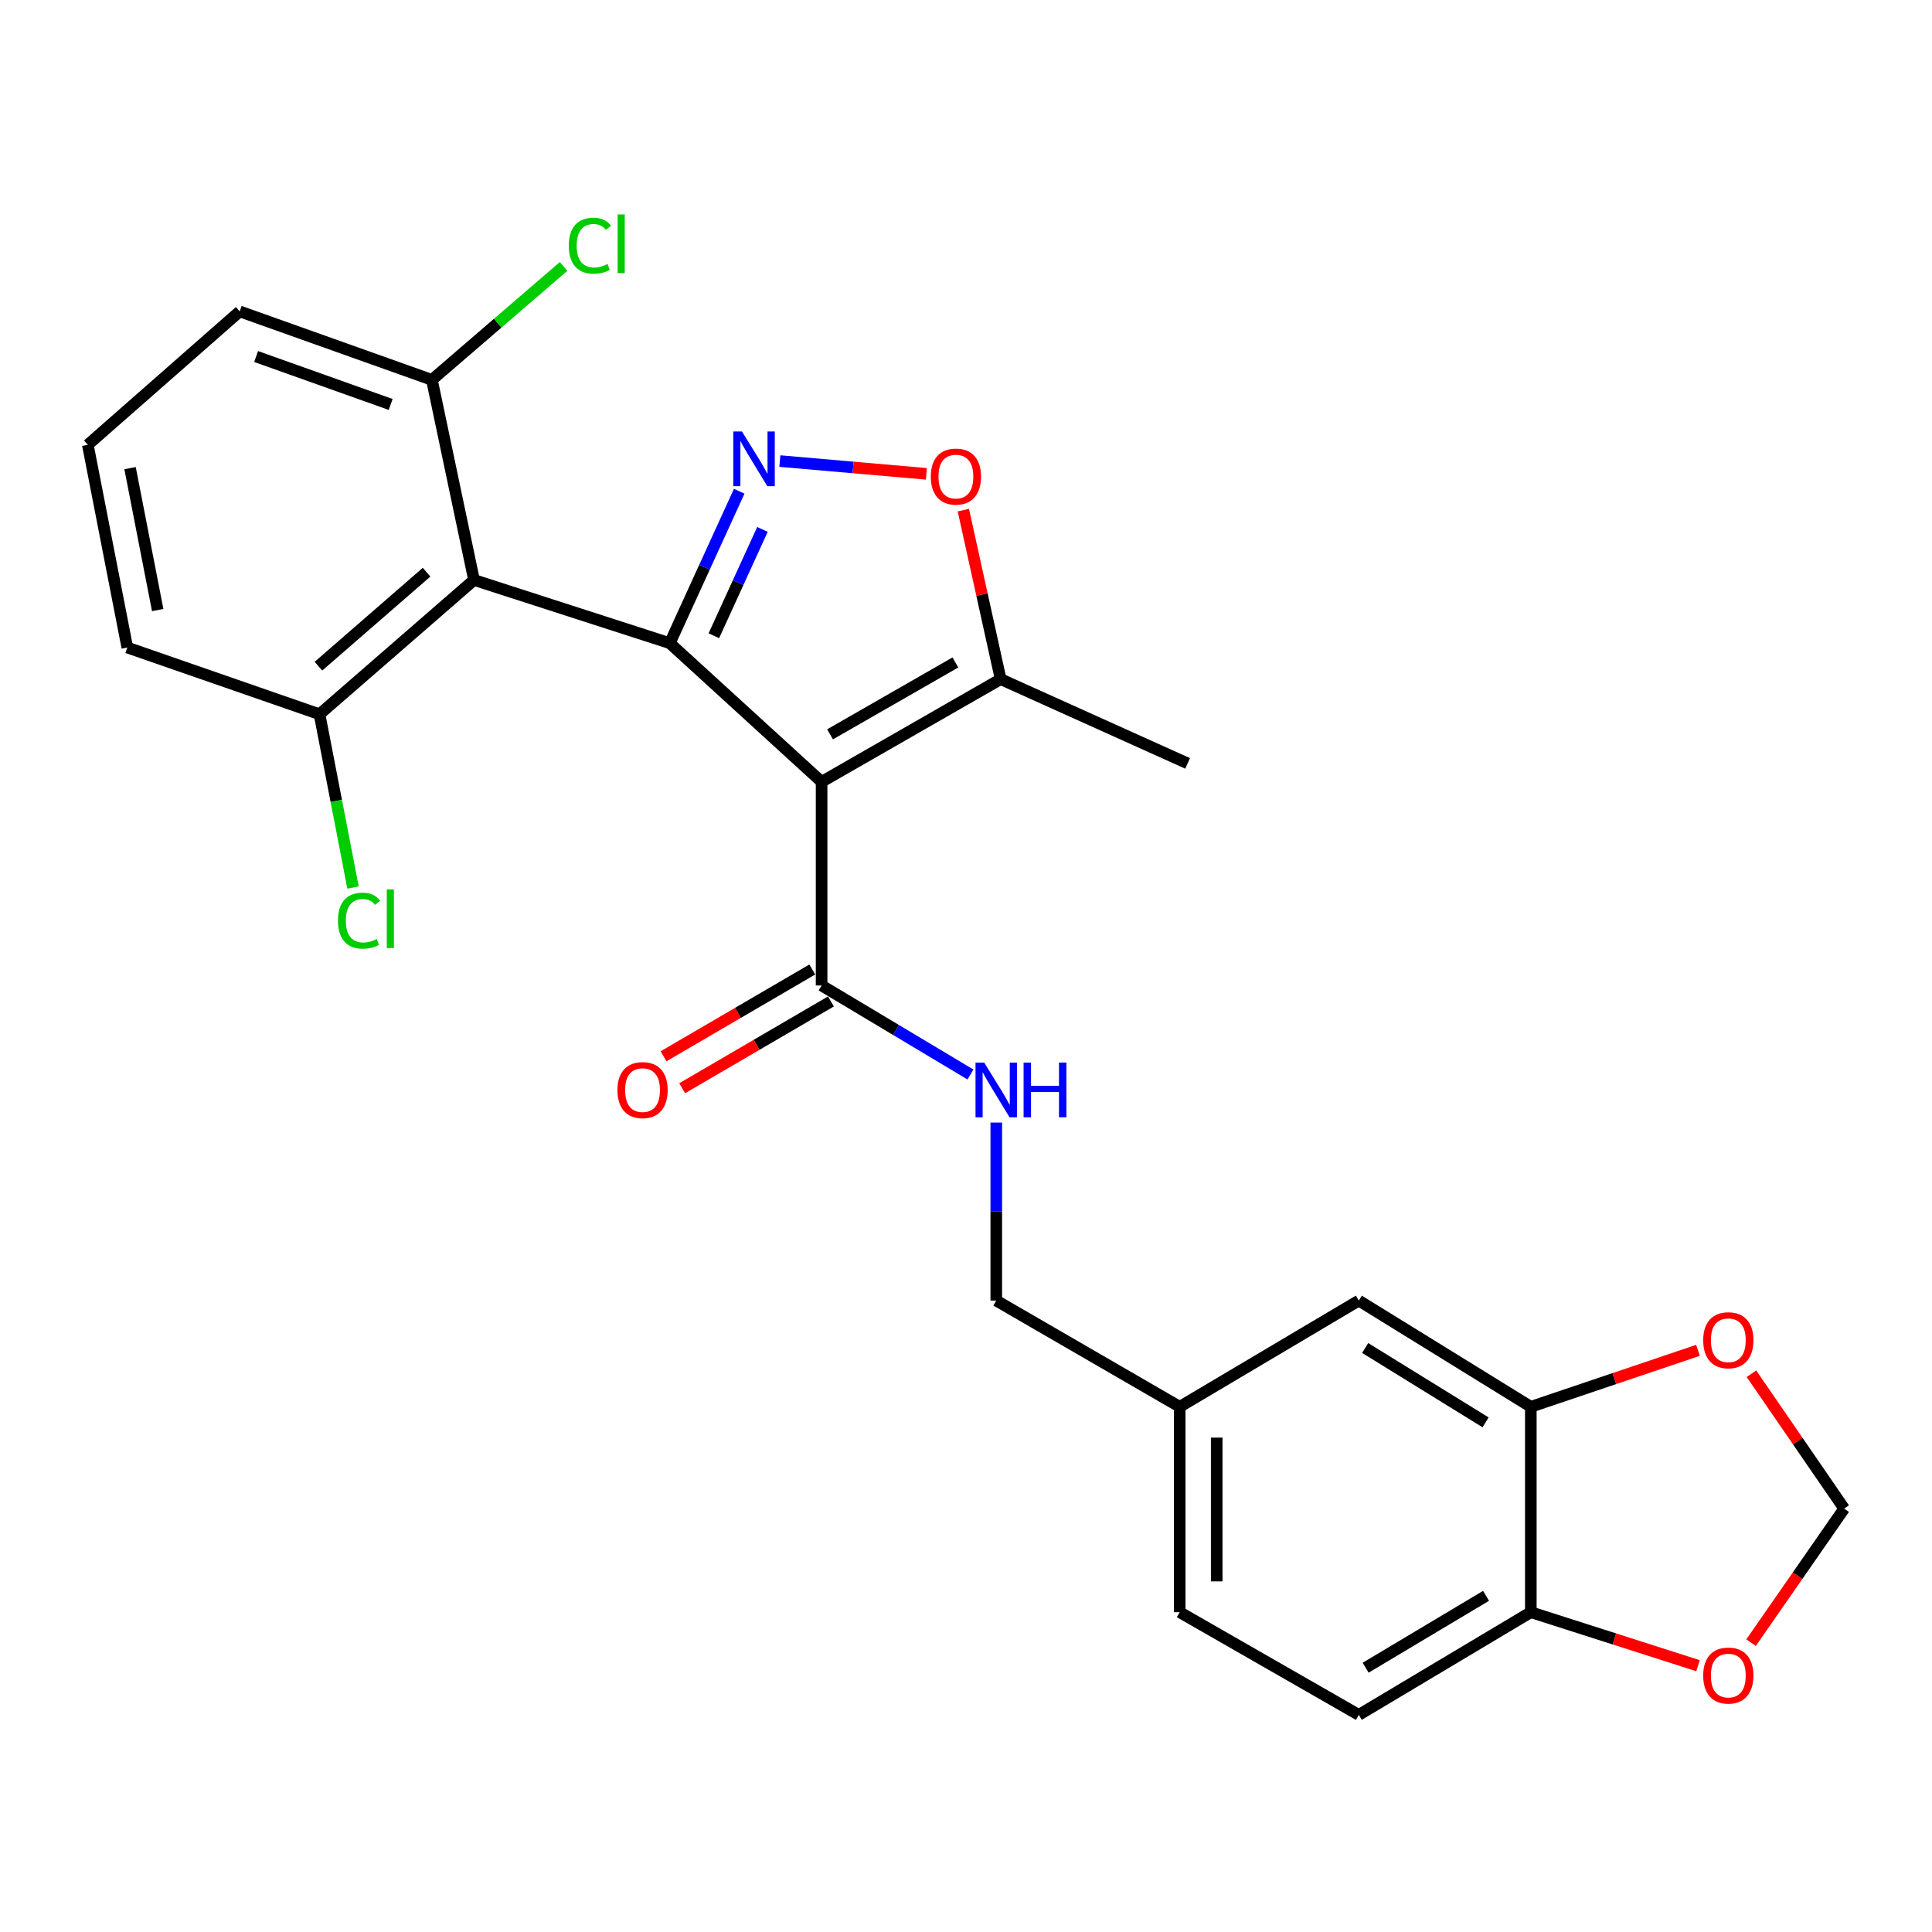 <?xml version='1.0' encoding='iso-8859-1'?>
<svg version='1.1' baseProfile='full'
              xmlns='http://www.w3.org/2000/svg'
                      xmlns:rdkit='http://www.rdkit.org/xml'
                      xmlns:xlink='http://www.w3.org/1999/xlink'
                  xml:space='preserve'
width='1000px' height='1000px' viewBox='0 0 1000 1000'>
<!-- END OF HEADER -->
<rect style='opacity:1.0;fill:#FFFFFF;stroke:none' width='1000' height='1000' x='0' y='0'> </rect>
<path class='bond-0' d='M 346.68,332.908 L 425.26,404.679' style='fill:none;fill-rule:evenodd;stroke:#000000;stroke-width:6px;stroke-linecap:butt;stroke-linejoin:miter;stroke-opacity:1' />
<path class='bond-1' d='M 346.68,332.908 L 364.65,293.588' style='fill:none;fill-rule:evenodd;stroke:#000000;stroke-width:6px;stroke-linecap:butt;stroke-linejoin:miter;stroke-opacity:1' />
<path class='bond-1' d='M 364.65,293.588 L 382.619,254.269' style='fill:none;fill-rule:evenodd;stroke:#0000FF;stroke-width:6px;stroke-linecap:butt;stroke-linejoin:miter;stroke-opacity:1' />
<path class='bond-1' d='M 369.488,329.072 L 382.067,301.548' style='fill:none;fill-rule:evenodd;stroke:#000000;stroke-width:6px;stroke-linecap:butt;stroke-linejoin:miter;stroke-opacity:1' />
<path class='bond-1' d='M 382.067,301.548 L 394.646,274.025' style='fill:none;fill-rule:evenodd;stroke:#0000FF;stroke-width:6px;stroke-linecap:butt;stroke-linejoin:miter;stroke-opacity:1' />
<path class='bond-2' d='M 346.68,332.908 L 245.353,300.193' style='fill:none;fill-rule:evenodd;stroke:#000000;stroke-width:6px;stroke-linecap:butt;stroke-linejoin:miter;stroke-opacity:1' />
<path class='bond-4' d='M 425.26,404.679 L 425.26,510.081' style='fill:none;fill-rule:evenodd;stroke:#000000;stroke-width:6px;stroke-linecap:butt;stroke-linejoin:miter;stroke-opacity:1' />
<path class='bond-5' d='M 425.26,404.679 L 517.938,351.526' style='fill:none;fill-rule:evenodd;stroke:#000000;stroke-width:6px;stroke-linecap:butt;stroke-linejoin:miter;stroke-opacity:1' />
<path class='bond-5' d='M 429.634,380.094 L 494.508,342.887' style='fill:none;fill-rule:evenodd;stroke:#000000;stroke-width:6px;stroke-linecap:butt;stroke-linejoin:miter;stroke-opacity:1' />
<path class='bond-3' d='M 403.652,238.65 L 441.57,241.955' style='fill:none;fill-rule:evenodd;stroke:#0000FF;stroke-width:6px;stroke-linecap:butt;stroke-linejoin:miter;stroke-opacity:1' />
<path class='bond-3' d='M 441.57,241.955 L 479.489,245.26' style='fill:none;fill-rule:evenodd;stroke:#FF0000;stroke-width:6px;stroke-linecap:butt;stroke-linejoin:miter;stroke-opacity:1' />
<path class='bond-8' d='M 245.353,300.193 L 165.389,369.698' style='fill:none;fill-rule:evenodd;stroke:#000000;stroke-width:6px;stroke-linecap:butt;stroke-linejoin:miter;stroke-opacity:1' />
<path class='bond-8' d='M 220.795,296.165 L 164.821,344.819' style='fill:none;fill-rule:evenodd;stroke:#000000;stroke-width:6px;stroke-linecap:butt;stroke-linejoin:miter;stroke-opacity:1' />
<path class='bond-9' d='M 245.353,300.193 L 223.553,196.621' style='fill:none;fill-rule:evenodd;stroke:#000000;stroke-width:6px;stroke-linecap:butt;stroke-linejoin:miter;stroke-opacity:1' />
<path class='bond-26' d='M 498.627,264.039 L 508.282,307.783' style='fill:none;fill-rule:evenodd;stroke:#FF0000;stroke-width:6px;stroke-linecap:butt;stroke-linejoin:miter;stroke-opacity:1' />
<path class='bond-26' d='M 508.282,307.783 L 517.938,351.526' style='fill:none;fill-rule:evenodd;stroke:#000000;stroke-width:6px;stroke-linecap:butt;stroke-linejoin:miter;stroke-opacity:1' />
<path class='bond-7' d='M 425.26,510.081 L 463.779,533.116' style='fill:none;fill-rule:evenodd;stroke:#000000;stroke-width:6px;stroke-linecap:butt;stroke-linejoin:miter;stroke-opacity:1' />
<path class='bond-7' d='M 463.779,533.116 L 502.298,556.151' style='fill:none;fill-rule:evenodd;stroke:#0000FF;stroke-width:6px;stroke-linecap:butt;stroke-linejoin:miter;stroke-opacity:1' />
<path class='bond-14' d='M 420.435,501.81 L 381.938,524.27' style='fill:none;fill-rule:evenodd;stroke:#000000;stroke-width:6px;stroke-linecap:butt;stroke-linejoin:miter;stroke-opacity:1' />
<path class='bond-14' d='M 381.938,524.27 L 343.44,546.729' style='fill:none;fill-rule:evenodd;stroke:#FF0000;stroke-width:6px;stroke-linecap:butt;stroke-linejoin:miter;stroke-opacity:1' />
<path class='bond-14' d='M 430.085,518.352 L 391.588,540.811' style='fill:none;fill-rule:evenodd;stroke:#000000;stroke-width:6px;stroke-linecap:butt;stroke-linejoin:miter;stroke-opacity:1' />
<path class='bond-14' d='M 391.588,540.811 L 353.09,563.271' style='fill:none;fill-rule:evenodd;stroke:#FF0000;stroke-width:6px;stroke-linecap:butt;stroke-linejoin:miter;stroke-opacity:1' />
<path class='bond-22' d='M 517.938,351.526 L 614.711,395.136' style='fill:none;fill-rule:evenodd;stroke:#000000;stroke-width:6px;stroke-linecap:butt;stroke-linejoin:miter;stroke-opacity:1' />
<path class='bond-6' d='M 792.352,728.162 L 703.313,673.179' style='fill:none;fill-rule:evenodd;stroke:#000000;stroke-width:6px;stroke-linecap:butt;stroke-linejoin:miter;stroke-opacity:1' />
<path class='bond-6' d='M 768.935,736.208 L 706.607,697.72' style='fill:none;fill-rule:evenodd;stroke:#000000;stroke-width:6px;stroke-linecap:butt;stroke-linejoin:miter;stroke-opacity:1' />
<path class='bond-11' d='M 792.352,728.162 L 835.614,713.546' style='fill:none;fill-rule:evenodd;stroke:#000000;stroke-width:6px;stroke-linecap:butt;stroke-linejoin:miter;stroke-opacity:1' />
<path class='bond-11' d='M 835.614,713.546 L 878.875,698.93' style='fill:none;fill-rule:evenodd;stroke:#FF0000;stroke-width:6px;stroke-linecap:butt;stroke-linejoin:miter;stroke-opacity:1' />
<path class='bond-28' d='M 792.352,728.162 L 792.352,834.468' style='fill:none;fill-rule:evenodd;stroke:#000000;stroke-width:6px;stroke-linecap:butt;stroke-linejoin:miter;stroke-opacity:1' />
<path class='bond-18' d='M 515.671,581.035 L 515.671,627.107' style='fill:none;fill-rule:evenodd;stroke:#0000FF;stroke-width:6px;stroke-linecap:butt;stroke-linejoin:miter;stroke-opacity:1' />
<path class='bond-18' d='M 515.671,627.107 L 515.671,673.179' style='fill:none;fill-rule:evenodd;stroke:#000000;stroke-width:6px;stroke-linecap:butt;stroke-linejoin:miter;stroke-opacity:1' />
<path class='bond-20' d='M 165.389,369.698 L 174.057,414.545' style='fill:none;fill-rule:evenodd;stroke:#000000;stroke-width:6px;stroke-linecap:butt;stroke-linejoin:miter;stroke-opacity:1' />
<path class='bond-20' d='M 174.057,414.545 L 182.726,459.391' style='fill:none;fill-rule:evenodd;stroke:#00CC00;stroke-width:6px;stroke-linecap:butt;stroke-linejoin:miter;stroke-opacity:1' />
<path class='bond-24' d='M 165.389,369.698 L 65.892,335.163' style='fill:none;fill-rule:evenodd;stroke:#000000;stroke-width:6px;stroke-linecap:butt;stroke-linejoin:miter;stroke-opacity:1' />
<path class='bond-19' d='M 223.553,196.621 L 257.63,167.266' style='fill:none;fill-rule:evenodd;stroke:#000000;stroke-width:6px;stroke-linecap:butt;stroke-linejoin:miter;stroke-opacity:1' />
<path class='bond-19' d='M 257.63,167.266 L 291.707,137.911' style='fill:none;fill-rule:evenodd;stroke:#00CC00;stroke-width:6px;stroke-linecap:butt;stroke-linejoin:miter;stroke-opacity:1' />
<path class='bond-25' d='M 223.553,196.621 L 124.067,161.182' style='fill:none;fill-rule:evenodd;stroke:#000000;stroke-width:6px;stroke-linecap:butt;stroke-linejoin:miter;stroke-opacity:1' />
<path class='bond-25' d='M 202.204,209.345 L 132.564,184.538' style='fill:none;fill-rule:evenodd;stroke:#000000;stroke-width:6px;stroke-linecap:butt;stroke-linejoin:miter;stroke-opacity:1' />
<path class='bond-10' d='M 792.352,834.468 L 703.313,887.621' style='fill:none;fill-rule:evenodd;stroke:#000000;stroke-width:6px;stroke-linecap:butt;stroke-linejoin:miter;stroke-opacity:1' />
<path class='bond-10' d='M 769.18,825.997 L 706.853,863.204' style='fill:none;fill-rule:evenodd;stroke:#000000;stroke-width:6px;stroke-linecap:butt;stroke-linejoin:miter;stroke-opacity:1' />
<path class='bond-12' d='M 792.352,834.468 L 835.621,848.316' style='fill:none;fill-rule:evenodd;stroke:#000000;stroke-width:6px;stroke-linecap:butt;stroke-linejoin:miter;stroke-opacity:1' />
<path class='bond-12' d='M 835.621,848.316 L 878.89,862.164' style='fill:none;fill-rule:evenodd;stroke:#FF0000;stroke-width:6px;stroke-linecap:butt;stroke-linejoin:miter;stroke-opacity:1' />
<path class='bond-13' d='M 906.54,711.034 L 930.543,745.945' style='fill:none;fill-rule:evenodd;stroke:#FF0000;stroke-width:6px;stroke-linecap:butt;stroke-linejoin:miter;stroke-opacity:1' />
<path class='bond-13' d='M 930.543,745.945 L 954.545,780.857' style='fill:none;fill-rule:evenodd;stroke:#000000;stroke-width:6px;stroke-linecap:butt;stroke-linejoin:miter;stroke-opacity:1' />
<path class='bond-29' d='M 906.347,850.235 L 930.446,815.546' style='fill:none;fill-rule:evenodd;stroke:#FF0000;stroke-width:6px;stroke-linecap:butt;stroke-linejoin:miter;stroke-opacity:1' />
<path class='bond-29' d='M 930.446,815.546 L 954.545,780.857' style='fill:none;fill-rule:evenodd;stroke:#000000;stroke-width:6px;stroke-linecap:butt;stroke-linejoin:miter;stroke-opacity:1' />
<path class='bond-15' d='M 703.313,673.179 L 610.615,728.162' style='fill:none;fill-rule:evenodd;stroke:#000000;stroke-width:6px;stroke-linecap:butt;stroke-linejoin:miter;stroke-opacity:1' />
<path class='bond-16' d='M 703.313,887.621 L 610.615,834.468' style='fill:none;fill-rule:evenodd;stroke:#000000;stroke-width:6px;stroke-linecap:butt;stroke-linejoin:miter;stroke-opacity:1' />
<path class='bond-17' d='M 610.615,728.162 L 515.671,673.179' style='fill:none;fill-rule:evenodd;stroke:#000000;stroke-width:6px;stroke-linecap:butt;stroke-linejoin:miter;stroke-opacity:1' />
<path class='bond-21' d='M 610.615,728.162 L 610.615,834.468' style='fill:none;fill-rule:evenodd;stroke:#000000;stroke-width:6px;stroke-linecap:butt;stroke-linejoin:miter;stroke-opacity:1' />
<path class='bond-21' d='M 629.765,744.108 L 629.765,818.522' style='fill:none;fill-rule:evenodd;stroke:#000000;stroke-width:6px;stroke-linecap:butt;stroke-linejoin:miter;stroke-opacity:1' />
<path class='bond-23' d='M 45.455,230.23 L 124.067,161.182' style='fill:none;fill-rule:evenodd;stroke:#000000;stroke-width:6px;stroke-linecap:butt;stroke-linejoin:miter;stroke-opacity:1' />
<path class='bond-27' d='M 45.455,230.23 L 65.892,335.163' style='fill:none;fill-rule:evenodd;stroke:#000000;stroke-width:6px;stroke-linecap:butt;stroke-linejoin:miter;stroke-opacity:1' />
<path class='bond-27' d='M 67.317,242.309 L 81.624,315.762' style='fill:none;fill-rule:evenodd;stroke:#000000;stroke-width:6px;stroke-linecap:butt;stroke-linejoin:miter;stroke-opacity:1' />
<path  class='atom-2' d='M 384.029 223.326
L 393.309 238.326
Q 394.229 239.806, 395.709 242.486
Q 397.189 245.166, 397.269 245.326
L 397.269 223.326
L 401.029 223.326
L 401.029 251.646
L 397.149 251.646
L 387.189 235.246
Q 386.029 233.326, 384.789 231.126
Q 383.589 228.926, 383.229 228.246
L 383.229 251.646
L 379.549 251.646
L 379.549 223.326
L 384.029 223.326
' fill='#0000FF'/>
<path  class='atom-4' d='M 481.776 246.673
Q 481.776 239.873, 485.136 236.073
Q 488.496 232.273, 494.776 232.273
Q 501.056 232.273, 504.416 236.073
Q 507.776 239.873, 507.776 246.673
Q 507.776 253.553, 504.376 257.473
Q 500.976 261.353, 494.776 261.353
Q 488.536 261.353, 485.136 257.473
Q 481.776 253.593, 481.776 246.673
M 494.776 258.153
Q 499.096 258.153, 501.416 255.273
Q 503.776 252.353, 503.776 246.673
Q 503.776 241.113, 501.416 238.313
Q 499.096 235.473, 494.776 235.473
Q 490.456 235.473, 488.096 238.273
Q 485.776 241.073, 485.776 246.673
Q 485.776 252.393, 488.096 255.273
Q 490.456 258.153, 494.776 258.153
' fill='#FF0000'/>
<path  class='atom-8' d='M 509.411 549.989
L 518.691 564.989
Q 519.611 566.469, 521.091 569.149
Q 522.571 571.829, 522.651 571.989
L 522.651 549.989
L 526.411 549.989
L 526.411 578.309
L 522.531 578.309
L 512.571 561.909
Q 511.411 559.989, 510.171 557.789
Q 508.971 555.589, 508.611 554.909
L 508.611 578.309
L 504.931 578.309
L 504.931 549.989
L 509.411 549.989
' fill='#0000FF'/>
<path  class='atom-8' d='M 529.811 549.989
L 533.651 549.989
L 533.651 562.029
L 548.131 562.029
L 548.131 549.989
L 551.971 549.989
L 551.971 578.309
L 548.131 578.309
L 548.131 565.229
L 533.651 565.229
L 533.651 578.309
L 529.811 578.309
L 529.811 549.989
' fill='#0000FF'/>
<path  class='atom-12' d='M 881.573 693.707
Q 881.573 686.907, 884.933 683.107
Q 888.293 679.307, 894.573 679.307
Q 900.853 679.307, 904.213 683.107
Q 907.573 686.907, 907.573 693.707
Q 907.573 700.587, 904.173 704.507
Q 900.773 708.387, 894.573 708.387
Q 888.333 708.387, 884.933 704.507
Q 881.573 700.627, 881.573 693.707
M 894.573 705.187
Q 898.893 705.187, 901.213 702.307
Q 903.573 699.387, 903.573 693.707
Q 903.573 688.147, 901.213 685.347
Q 898.893 682.507, 894.573 682.507
Q 890.253 682.507, 887.893 685.307
Q 885.573 688.107, 885.573 693.707
Q 885.573 699.427, 887.893 702.307
Q 890.253 705.187, 894.573 705.187
' fill='#FF0000'/>
<path  class='atom-13' d='M 881.573 867.263
Q 881.573 860.463, 884.933 856.663
Q 888.293 852.863, 894.573 852.863
Q 900.853 852.863, 904.213 856.663
Q 907.573 860.463, 907.573 867.263
Q 907.573 874.143, 904.173 878.063
Q 900.773 881.943, 894.573 881.943
Q 888.333 881.943, 884.933 878.063
Q 881.573 874.183, 881.573 867.263
M 894.573 878.743
Q 898.893 878.743, 901.213 875.863
Q 903.573 872.943, 903.573 867.263
Q 903.573 861.703, 901.213 858.903
Q 898.893 856.063, 894.573 856.063
Q 890.253 856.063, 887.893 858.863
Q 885.573 861.663, 885.573 867.263
Q 885.573 872.983, 887.893 875.863
Q 890.253 878.743, 894.573 878.743
' fill='#FF0000'/>
<path  class='atom-15' d='M 319.583 564.229
Q 319.583 557.429, 322.943 553.629
Q 326.303 549.829, 332.583 549.829
Q 338.863 549.829, 342.223 553.629
Q 345.583 557.429, 345.583 564.229
Q 345.583 571.109, 342.183 575.029
Q 338.783 578.909, 332.583 578.909
Q 326.343 578.909, 322.943 575.029
Q 319.583 571.149, 319.583 564.229
M 332.583 575.709
Q 336.903 575.709, 339.223 572.829
Q 341.583 569.909, 341.583 564.229
Q 341.583 558.669, 339.223 555.869
Q 336.903 553.029, 332.583 553.029
Q 328.263 553.029, 325.903 555.829
Q 323.583 558.629, 323.583 564.229
Q 323.583 569.949, 325.903 572.829
Q 328.263 575.709, 332.583 575.709
' fill='#FF0000'/>
<path  class='atom-20' d='M 294.406 127.159
Q 294.406 120.119, 297.686 116.439
Q 301.006 112.719, 307.286 112.719
Q 313.126 112.719, 316.246 116.839
L 313.606 118.999
Q 311.326 115.999, 307.286 115.999
Q 303.006 115.999, 300.726 118.879
Q 298.486 121.719, 298.486 127.159
Q 298.486 132.759, 300.806 135.639
Q 303.166 138.519, 307.726 138.519
Q 310.846 138.519, 314.486 136.639
L 315.606 139.639
Q 314.126 140.599, 311.886 141.159
Q 309.646 141.719, 307.166 141.719
Q 301.006 141.719, 297.686 137.959
Q 294.406 134.199, 294.406 127.159
' fill='#00CC00'/>
<path  class='atom-20' d='M 319.686 110.999
L 323.366 110.999
L 323.366 141.359
L 319.686 141.359
L 319.686 110.999
' fill='#00CC00'/>
<path  class='atom-21' d='M 174.928 476.527
Q 174.928 469.487, 178.208 465.807
Q 181.528 462.087, 187.808 462.087
Q 193.648 462.087, 196.768 466.207
L 194.128 468.367
Q 191.848 465.367, 187.808 465.367
Q 183.528 465.367, 181.248 468.247
Q 179.008 471.087, 179.008 476.527
Q 179.008 482.127, 181.328 485.007
Q 183.688 487.887, 188.248 487.887
Q 191.368 487.887, 195.008 486.007
L 196.128 489.007
Q 194.648 489.967, 192.408 490.527
Q 190.168 491.087, 187.688 491.087
Q 181.528 491.087, 178.208 487.327
Q 174.928 483.567, 174.928 476.527
' fill='#00CC00'/>
<path  class='atom-21' d='M 200.208 460.367
L 203.888 460.367
L 203.888 490.727
L 200.208 490.727
L 200.208 460.367
' fill='#00CC00'/>
</svg>
